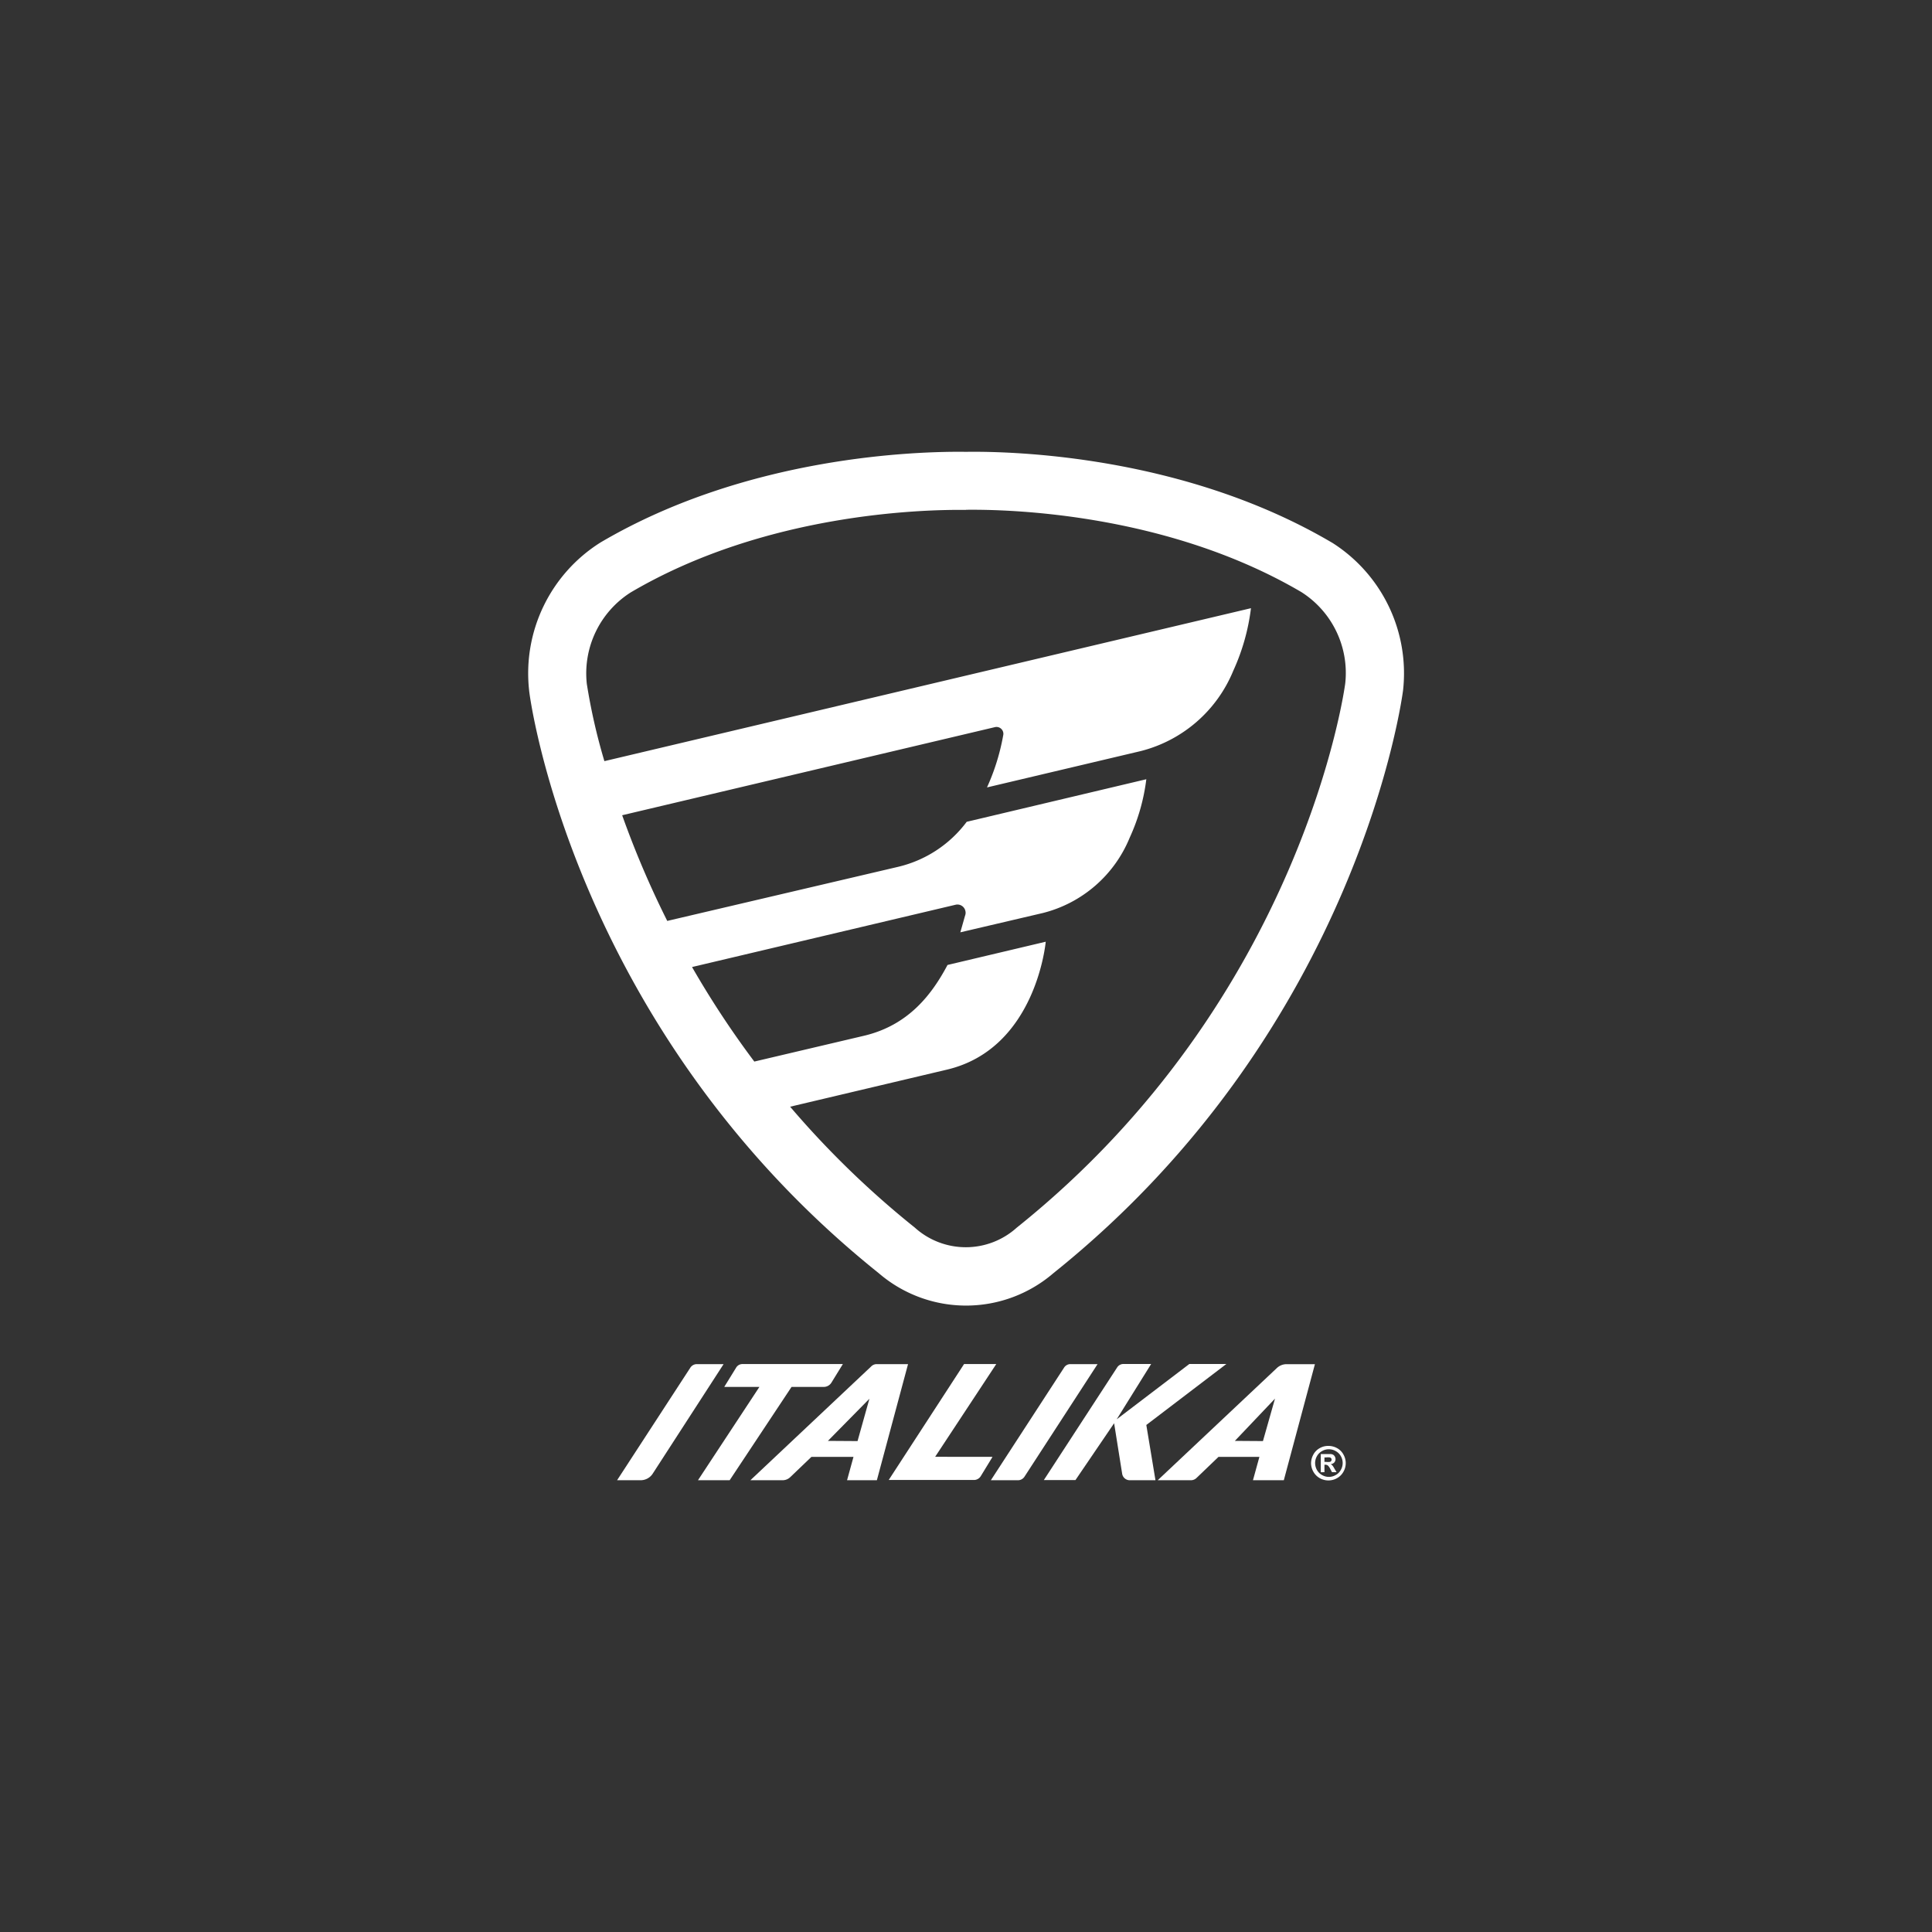 <svg id="Contenido" xmlns="http://www.w3.org/2000/svg" viewBox="0 0 300 300"><rect x="0" y="0" width="300" height="300" fill="#333333" stroke="none"/><defs><style>.cls-1{fill:#fff;}</style></defs><path id="Path_11856" data-name="Path 11856" class="cls-1" d="M150,70.16c-7.46-.1-33.9.62-56.73,14.06l-.11.07a24,24,0,0,0-11,22.9c0,.52,6.64,52.34,54.28,90.5a20.79,20.79,0,0,0,27.14,0c47.58-38.12,54.22-90,54.29-90.52a24,24,0,0,0-11-22.89l-.11-.06C183.9,70.78,157.48,70.05,150,70.16Zm0,9c6.88-.09,31.29.57,52.08,12.78a14.88,14.88,0,0,1,6.81,14.16c-.06.49-6.54,48.94-51,84.52a11.81,11.81,0,0,1-15.84,0,142.52,142.52,0,0,1-19.36-18.77l24.36-5.76c13.87-3.28,15.33-19.86,15.33-19.86l-15.25,3.61c-2.39,4.5-6,9.36-13,11l-17,4a144.07,144.07,0,0,1-9.67-14.68l41-9.69a1.27,1.27,0,0,1,1.46,1.06,1.13,1.13,0,0,1-.06.63l-.74,2.61,12.82-3a19.79,19.79,0,0,0,13.48-11.7A30.68,30.68,0,0,0,178,121l-27.89,6.61a18.65,18.65,0,0,1-10.69,7L103.61,143a145.78,145.78,0,0,1-7-16.41l57.92-13.69a1.07,1.07,0,0,1,1.24,1.32,33.89,33.89,0,0,1-2.51,8.05l23.86-5.64a21.15,21.15,0,0,0,14.38-12.47,33,33,0,0,0,2.75-9.72L93.85,118.19a92.17,92.17,0,0,1-2.73-12A14.9,14.9,0,0,1,97.92,92C118.71,79.75,143.13,79.09,150,79.18Z"/><g id="Group_1735" data-name="Group 1735"><g id="Group_1734" data-name="Group 1734"><g id="Group_1733" data-name="Group 1733"><path id="Path_11857" data-name="Path 11857" class="cls-1" d="M99.47,229.85H95.82l11.37-17.47a1.21,1.21,0,0,1,1-.56h4.17l-11,17A2.24,2.24,0,0,1,99.47,229.85Z"/><path id="Path_11858" data-name="Path 11858" class="cls-1" d="M113.3,229.85h-4.92l9.54-14.49h-5.46l1.85-3a1.14,1.14,0,0,1,1-.55h15.57l-1.78,2.89a1.4,1.4,0,0,1-1.19.66h-5Z"/><path id="Path_11859" data-name="Path 11859" class="cls-1" d="M136.16,229.85h-4.63l1-3.63H126l-3.29,3.15a1.71,1.71,0,0,1-1.19.48h-5l18.8-17.71a1.19,1.19,0,0,1,.8-.32H141Zm-3-6.08L135,217.2l-6.44,6.54Z"/><path id="Path_11860" data-name="Path 11860" class="cls-1" d="M199.35,229.85h-4.79l1-3.63h-6.35l-3.44,3.3a1.25,1.25,0,0,1-.84.33h-5.16l18.5-17.42a2.18,2.18,0,0,1,1.51-.6h4.4Zm-3.24-6.08,1.87-6.59-6.23,6.56Z"/><path id="Path_11861" data-name="Path 11861" class="cls-1" d="M154.12,226.22l-1.83,3a1.24,1.24,0,0,1-1,.59H138l11.7-18h5l-9.49,14.4Z"/><path id="Path_11862" data-name="Path 11862" class="cls-1" d="M158.08,229.85h-4.22l11.39-17.52a1.14,1.14,0,0,1,.95-.51h4.23L159.08,229.3A1.2,1.2,0,0,1,158.08,229.85Z"/><path id="Path_11863" data-name="Path 11863" class="cls-1" d="M179.42,229.85h-4a1.19,1.19,0,0,1-1.17-1L173,221l-6,8.82h-4.91l11.39-17.5a1.15,1.15,0,0,1,1-.52h4.27l-5.35,8.59,11.28-8.59h5.75L178,221.27Z"/></g></g></g><g id="Group_1737" data-name="Group 1737"><g id="Group_1736" data-name="Group 1736"><path id="Path_11864" data-name="Path 11864" class="cls-1" d="M206.29,224.52a2.79,2.79,0,0,1,1.32.34,2.46,2.46,0,0,1,1,1,2.69,2.69,0,0,1,0,2.67,2.55,2.55,0,0,1-1,1,2.67,2.67,0,0,1-1.33.35,2.73,2.73,0,0,1-1.34-.35,2.59,2.59,0,0,1-1-1,2.74,2.74,0,0,1-.36-1.34,2.85,2.85,0,0,1,.36-1.33,2.46,2.46,0,0,1,1-1A2.61,2.61,0,0,1,206.29,224.52Zm0,.52a2.07,2.07,0,0,0-1,.28,2,2,0,0,0-.79.78,2.16,2.16,0,0,0-.29,1.08,2.25,2.25,0,0,0,.28,1.07,2,2,0,0,0,.79.79,2.1,2.1,0,0,0,2.13,0,1.94,1.94,0,0,0,.79-.79,2.14,2.14,0,0,0,0-2.15,2,2,0,0,0-.8-.78,2.08,2.08,0,0,0-1.06-.28Zm-1.2,3.57v-2.83h1.47a1,1,0,0,1,.45.11.7.7,0,0,1,.26.28.8.8,0,0,1,.11.4.81.81,0,0,1-.19.52.92.92,0,0,1-.58.27.59.59,0,0,1,.19.11.76.76,0,0,1,.19.21,3.62,3.62,0,0,1,.21.35l.34.57h-.71l-.24-.46a2.07,2.07,0,0,0-.4-.58.67.67,0,0,0-.39-.12h-.14v1.16Zm.57-1.61h.23a2.59,2.59,0,0,0,.62,0,.36.36,0,0,0,.19-.13.41.41,0,0,0,.07-.22.33.33,0,0,0-.07-.21.36.36,0,0,0-.19-.13,2.59,2.59,0,0,0-.62,0h-.23Z"/></g></g></svg>